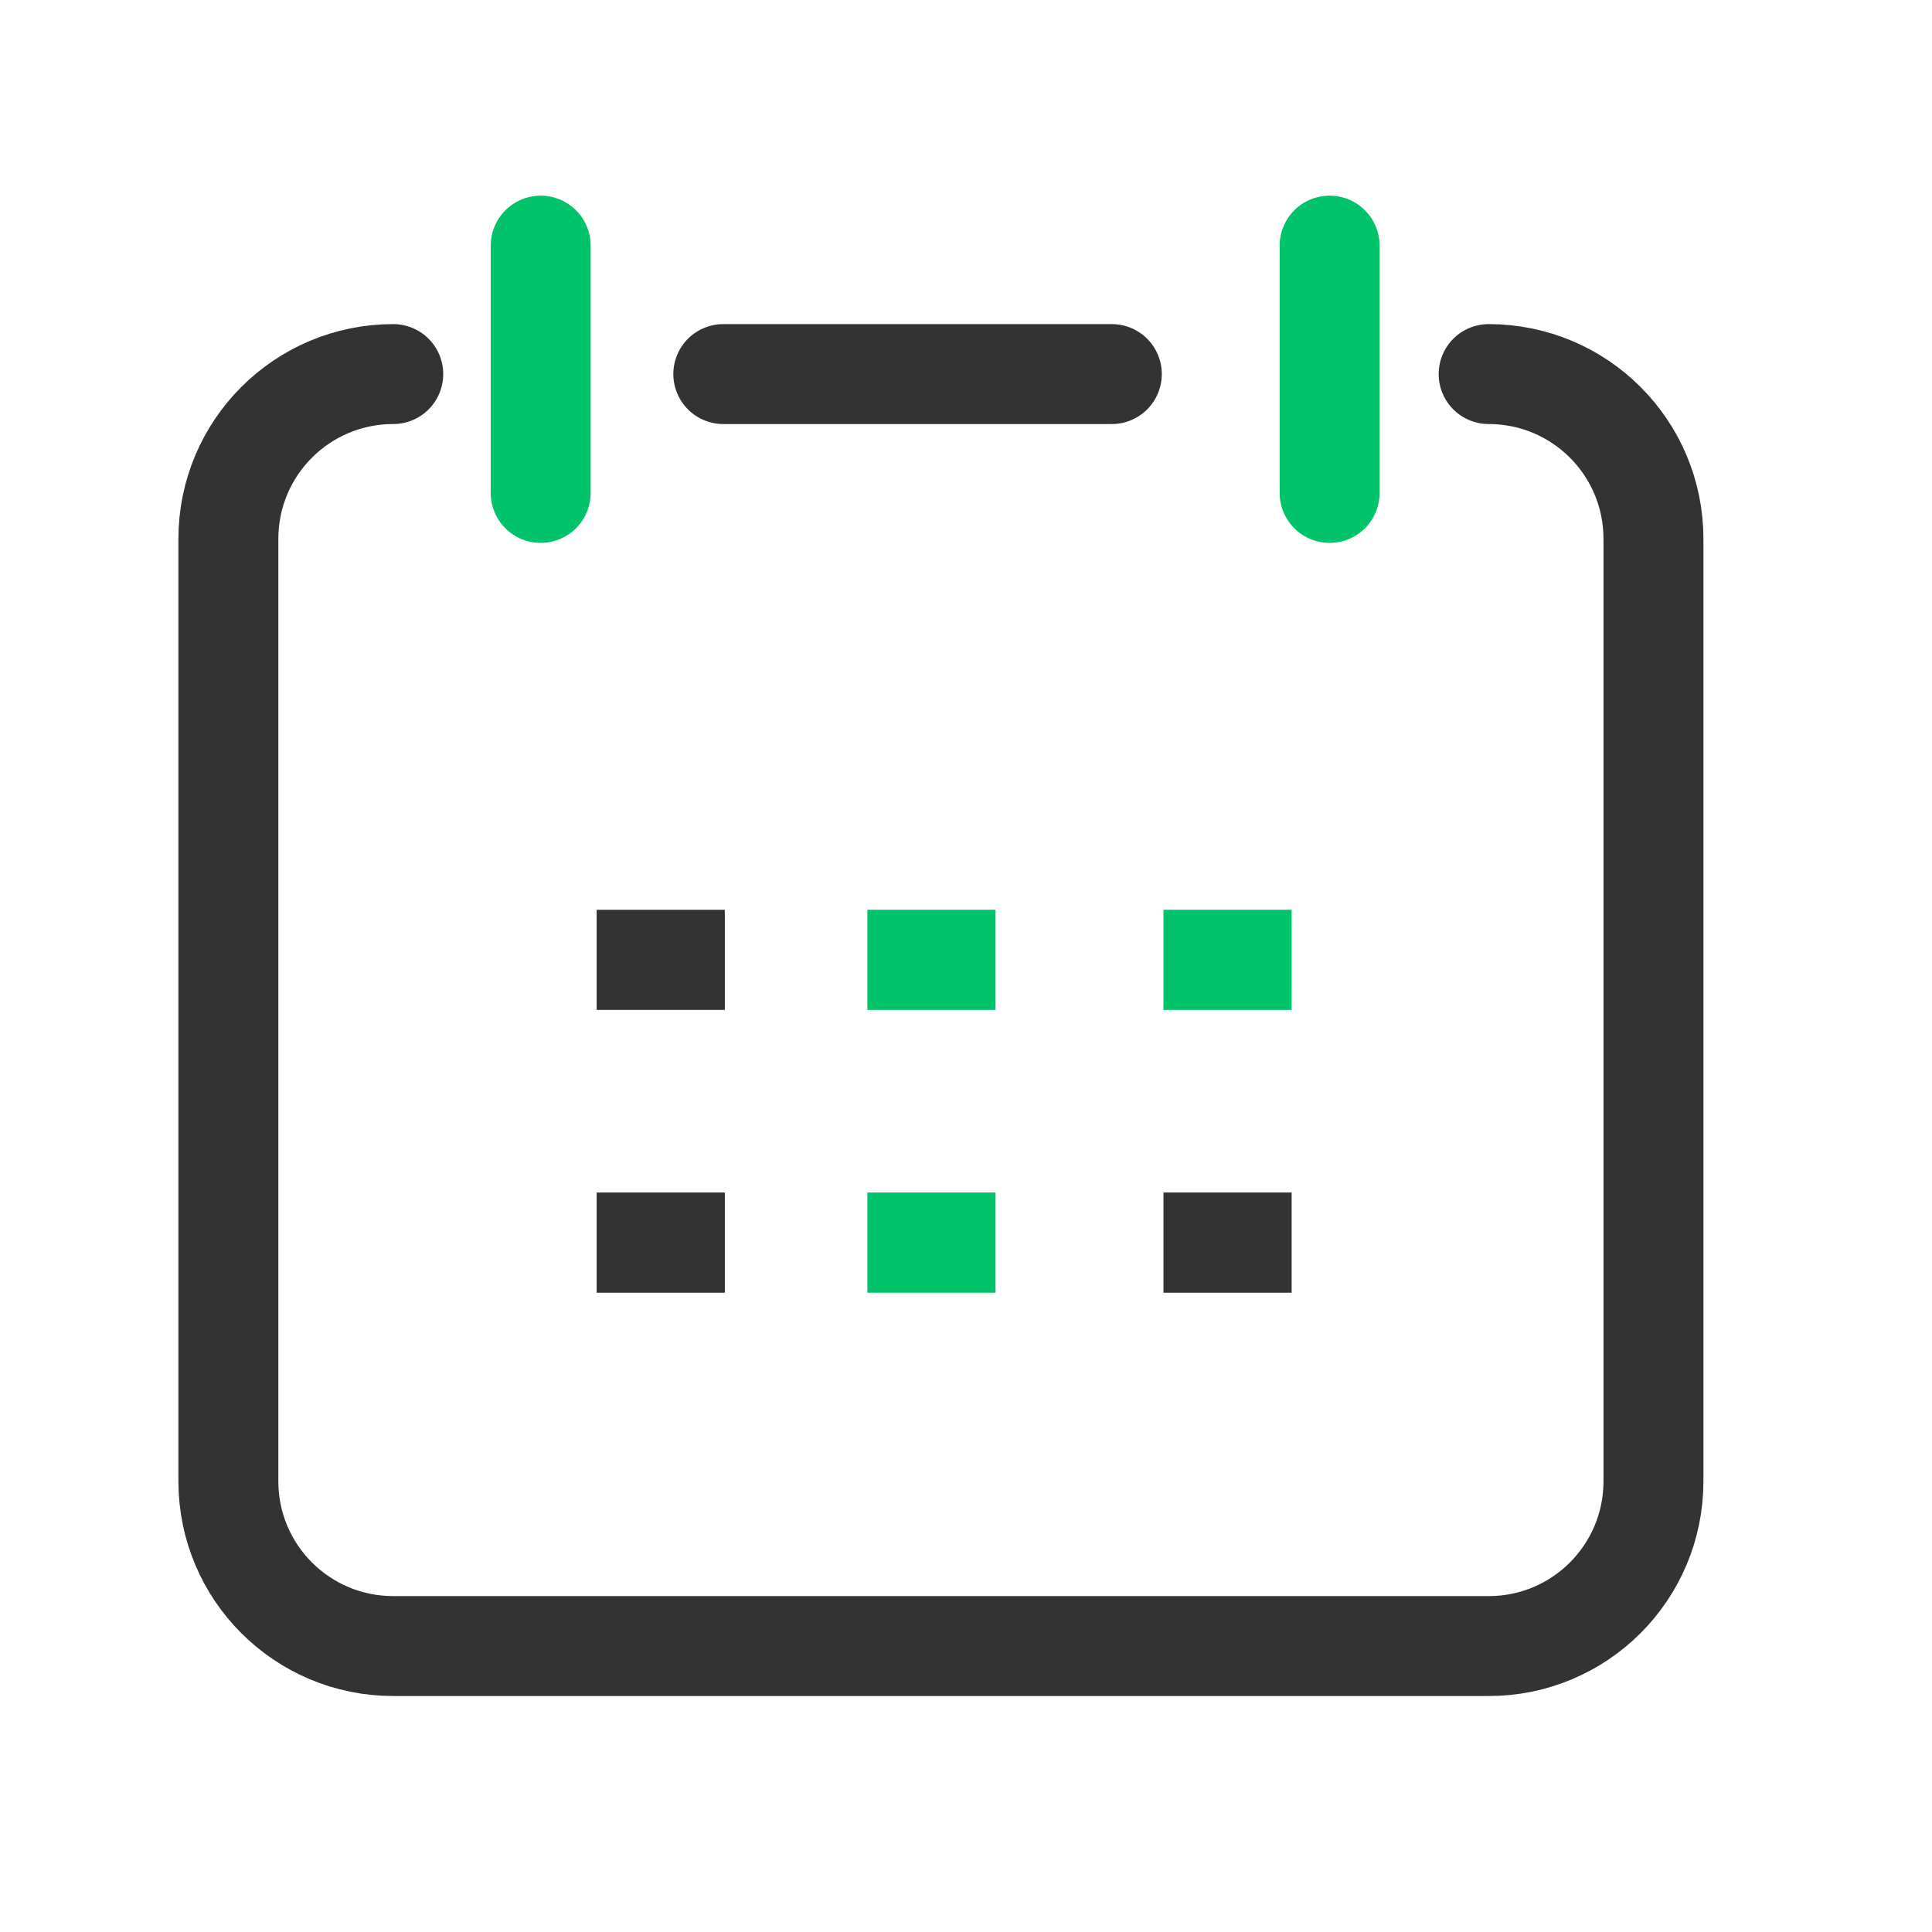 <svg width="29" height="29" viewBox="0 0 29 29" fill="none" xmlns="http://www.w3.org/2000/svg">
<path d="M22.345 5.615C23.713 5.615 24.819 6.721 24.819 8.09V22.233C24.819 23.602 23.713 24.708 22.345 24.708H5.903C4.535 24.708 3.428 23.602 3.428 22.233V8.09C3.428 6.721 4.535 5.615 5.903 5.615" stroke="#333333" stroke-width="1.5" stroke-miterlimit="10" stroke-linecap="round"/>
<path d="M10.857 5.615H16.689" stroke="#333333" stroke-width="1.5" stroke-miterlimit="10" stroke-linecap="round"/>
<path d="M8.116 3.687V7.399" stroke="#00C36A" stroke-width="1.5" stroke-miterlimit="10" stroke-linecap="round"/>
<path d="M19.958 3.687V7.399" stroke="#00C36A" stroke-width="1.5" stroke-miterlimit="10" stroke-linecap="round"/>
<path d="M14.943 13.656H13.02V15.159H14.943V13.656Z" fill="#00C36A"/>
<path d="M19.388 13.656H17.464V15.159H19.388V13.656Z" fill="#00C36A"/>
<path d="M14.943 17.9H13.02V19.404H14.943V17.9Z" fill="#00C36A"/>
<path d="M10.88 17.9H8.956V19.404H10.88V17.9Z" fill="#333333"/>
<path d="M10.88 13.656H8.956V15.159H10.88V13.656Z" fill="#333333"/>
<path d="M19.388 17.9H17.464V19.404H19.388V17.9Z" fill="#333333"/>
</svg>
